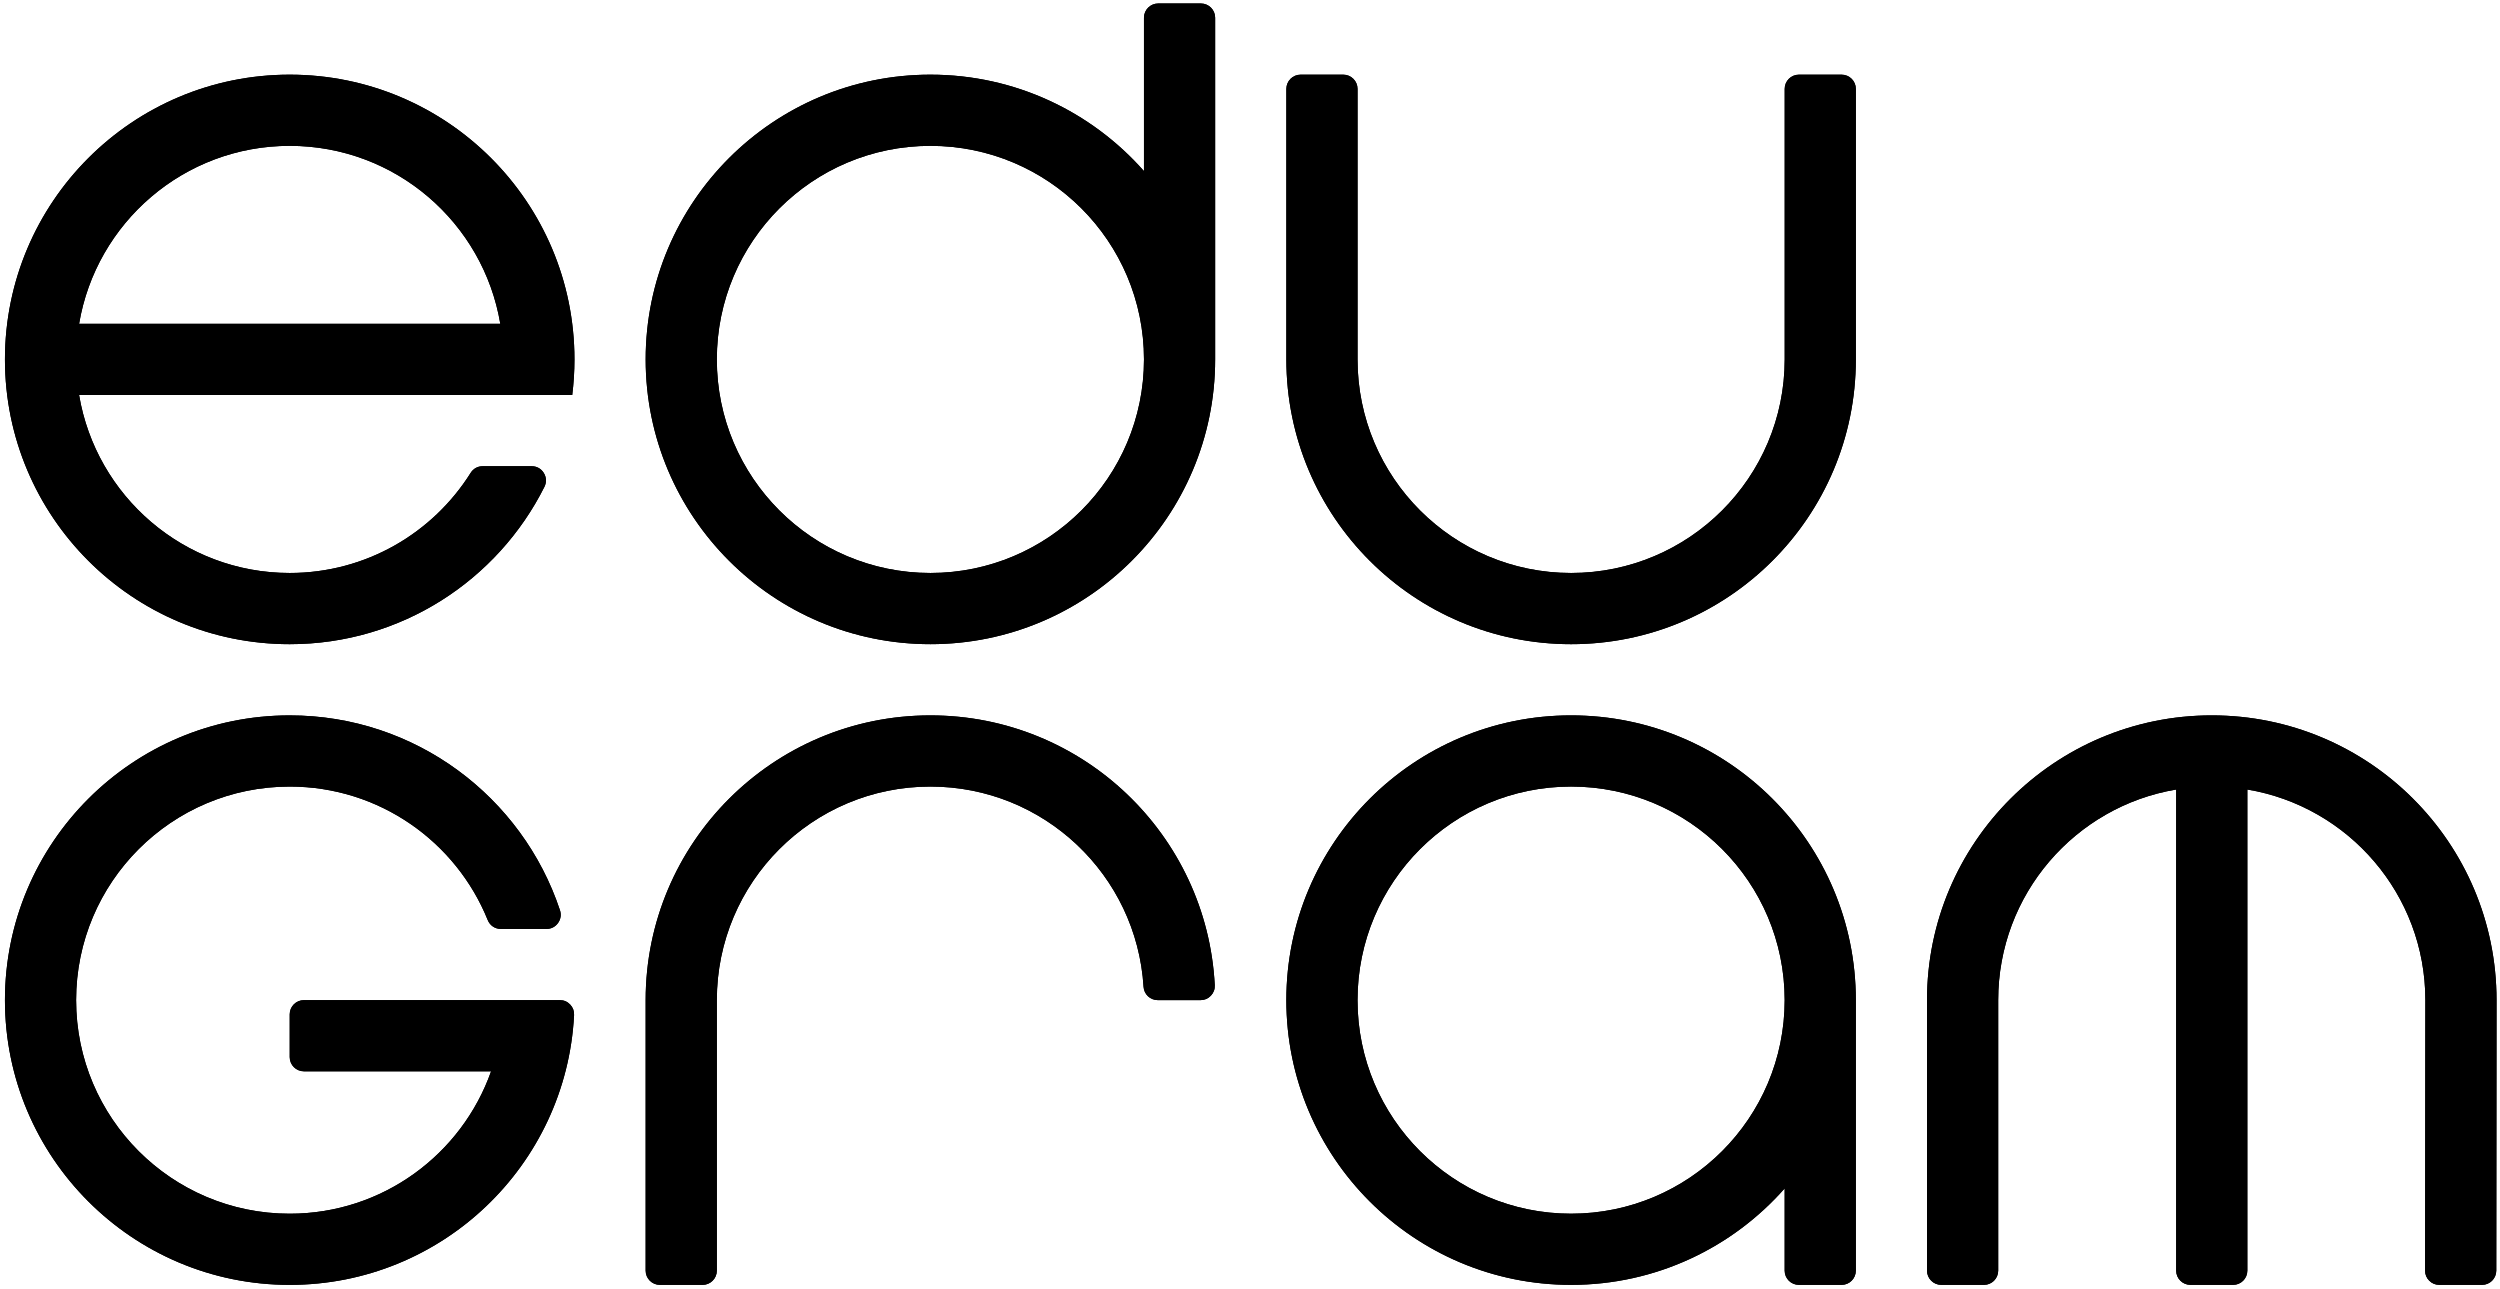 <?xml version="1.0" encoding="UTF-8"?>
<svg width="384px" height="198px" viewBox="0 0 384 198" version="1.1" xmlns="http://www.w3.org/2000/svg" xmlns:xlink="http://www.w3.org/1999/xlink">
    <!-- Generator: Sketch 43.1 (39012) - http://www.bohemiancoding.com/sketch -->
    <title>loglo-3</title>
    <desc>Created with Sketch.</desc>
    <defs></defs>
    <g id="Page-1" stroke="none" stroke-width="1" fill="none" fill-rule="evenodd">
        <g id="loglo-3" transform="translate(-1, 0)" fill-rule="nonzero" fill="#000000">
            <g id="icon-edugram">
                <g id="Group" transform="translate(0.789, 0.519)">
                    <path d="M44.708,10.949 C68.864,10.949 88.448,30.533 88.448,54.689 C88.448,56.54 88.332,58.364 88.107,60.155 L12.36,60.155 C14.964,75.671 28.456,87.491 44.708,87.491 C56.423,87.491 66.701,81.349 72.505,72.114 C72.916,71.459 73.582,71.091 74.357,71.091 L81.876,71.091 C82.657,71.091 83.327,71.464 83.737,72.13 C84.147,72.794 84.182,73.561 83.833,74.256 C76.652,88.589 61.829,98.427 44.708,98.427 C20.553,98.427 0.97,78.844 0.97,54.689 C0.971,30.533 20.553,10.949 44.708,10.949 L44.708,10.949 Z M77.057,49.221 C74.455,33.707 60.963,21.883 44.709,21.883 C28.457,21.883 14.964,33.707 12.361,49.221 L77.057,49.221 Z" id="Shape"></path>
                    <path d="M143.12,10.949 C156.184,10.949 167.909,16.68 175.924,25.761 L175.924,2.201 C175.924,0.996 176.907,0.015 178.111,0.015 L184.671,0.015 C185.877,0.015 186.859,0.996 186.859,2.201 L186.859,54.688 C186.859,78.842 167.276,98.426 143.121,98.426 C118.965,98.426 99.383,78.843 99.383,54.688 C99.382,30.533 118.964,10.949 143.12,10.949 L143.12,10.949 Z M143.12,21.883 C125.002,21.883 110.317,36.571 110.317,54.689 C110.317,72.806 125.002,87.491 143.12,87.491 C161.238,87.491 175.924,72.806 175.924,54.689 C175.924,36.571 161.238,21.883 143.12,21.883 Z" id="Shape"></path>
                    <path d="M241.53,109.362 C265.686,109.362 285.268,128.944 285.268,153.099 L285.268,194.65 C285.268,195.854 284.288,196.838 283.082,196.838 L276.521,196.838 C275.314,196.838 274.333,195.855 274.333,194.65 L274.333,182.024 C266.317,191.106 254.597,196.837 241.528,196.837 C217.374,196.837 197.791,177.253 197.791,153.099 C197.793,128.944 217.375,109.362 241.53,109.362 L241.53,109.362 Z M241.53,120.296 C223.413,120.296 208.728,134.983 208.728,153.1 C208.728,171.217 223.413,185.903 241.53,185.903 C259.647,185.903 274.335,171.217 274.335,153.1 C274.335,134.983 259.647,120.296 241.53,120.296 Z" id="Shape"></path>
                    <path d="M339.942,109.362 C364.098,109.362 383.68,128.944 383.68,153.099 L383.641,194.652 C383.639,195.858 382.657,196.838 381.453,196.838 L374.892,196.838 C374.29,196.838 373.769,196.621 373.343,196.195 C372.917,195.77 372.702,195.25 372.704,194.648 L372.745,153.099 C372.745,136.843 360.921,123.354 345.405,120.751 L345.405,194.649 C345.405,195.853 344.425,196.837 343.219,196.837 L336.658,196.837 C335.453,196.837 334.47,195.854 334.47,194.649 L334.47,120.752 C318.956,123.354 307.136,136.843 307.136,153.099 L307.136,194.65 C307.136,195.854 306.152,196.838 304.948,196.838 L298.387,196.838 C297.182,196.838 296.199,195.855 296.199,194.65 L296.199,153.1 C296.204,128.944 315.788,109.362 339.942,109.362 Z" id="Shape"></path>
                    <path d="M110.317,153.1 L110.317,194.651 C110.317,195.855 109.335,196.839 108.13,196.839 L101.568,196.839 C100.363,196.839 99.381,195.856 99.381,194.651 L99.381,153.1 C99.381,128.945 118.963,109.363 143.119,109.363 C166.502,109.363 185.603,127.714 186.799,150.8 C186.83,151.422 186.628,151.966 186.201,152.418 C185.771,152.871 185.236,153.101 184.614,153.101 L178.042,153.101 C176.886,153.101 175.931,152.203 175.86,151.047 C174.801,133.889 160.548,120.297 143.12,120.297 C125.002,120.296 110.317,134.982 110.317,153.1 Z" id="Shape"></path>
                    <path d="M276.522,10.949 L283.083,10.949 C284.288,10.949 285.269,11.93 285.269,13.137 L285.269,54.689 C285.269,78.843 265.687,98.427 241.531,98.427 C217.377,98.427 197.794,78.844 197.794,54.689 L197.794,13.137 C197.794,11.931 198.776,10.949 199.981,10.949 L206.542,10.949 C207.747,10.949 208.73,11.93 208.73,13.137 L208.73,54.689 C208.73,72.806 223.415,87.491 241.532,87.491 C259.649,87.491 274.337,72.806 274.337,54.689 L274.337,13.137 C274.334,11.931 275.315,10.949 276.522,10.949 Z" id="Shape"></path>
                    <path d="M46.896,153.1 L86.203,153.1 C86.825,153.1 87.362,153.329 87.79,153.781 C88.218,154.233 88.421,154.779 88.388,155.401 C87.193,178.488 68.092,196.839 44.708,196.839 C20.553,196.839 0.97,177.255 0.97,153.101 C0.97,128.946 20.553,109.364 44.708,109.364 C64.038,109.364 80.438,121.902 86.221,139.288 C86.451,139.977 86.344,140.67 85.92,141.258 C85.494,141.846 84.872,142.167 84.145,142.167 L77.153,142.167 C76.243,142.167 75.467,141.643 75.125,140.798 C70.261,128.778 58.476,120.298 44.708,120.298 C26.591,120.298 11.905,134.985 11.905,153.102 C11.905,171.219 26.591,185.905 44.708,185.905 C58.992,185.905 71.139,176.777 75.643,164.036 L46.896,164.036 C45.691,164.036 44.708,163.055 44.708,161.848 L44.708,155.287 C44.708,154.081 45.691,153.1 46.896,153.1 Z" id="Shape"></path>
                </g>
            </g>
            <g id="icon-edugram">
                <g id="Group" transform="translate(0.789, 0.519)">
                    <path d="M44.708,10.949 C68.864,10.949 88.448,30.533 88.448,54.689 C88.448,56.54 88.332,58.364 88.107,60.155 L12.36,60.155 C14.964,75.671 28.456,87.491 44.708,87.491 C56.423,87.491 66.701,81.349 72.505,72.114 C72.916,71.459 73.582,71.091 74.357,71.091 L81.876,71.091 C82.657,71.091 83.327,71.464 83.737,72.13 C84.147,72.794 84.182,73.561 83.833,74.256 C76.652,88.589 61.829,98.427 44.708,98.427 C20.553,98.427 0.97,78.844 0.97,54.689 C0.971,30.533 20.553,10.949 44.708,10.949 L44.708,10.949 Z M77.057,49.221 C74.455,33.707 60.963,21.883 44.709,21.883 C28.457,21.883 14.964,33.707 12.361,49.221 L77.057,49.221 Z" id="Shape"></path>
                    <path d="M143.12,10.949 C156.184,10.949 167.909,16.68 175.924,25.761 L175.924,2.201 C175.924,0.996 176.907,0.015 178.111,0.015 L184.671,0.015 C185.877,0.015 186.859,0.996 186.859,2.201 L186.859,54.688 C186.859,78.842 167.276,98.426 143.121,98.426 C118.965,98.426 99.383,78.843 99.383,54.688 C99.382,30.533 118.964,10.949 143.12,10.949 L143.12,10.949 Z M143.12,21.883 C125.002,21.883 110.317,36.571 110.317,54.689 C110.317,72.806 125.002,87.491 143.12,87.491 C161.238,87.491 175.924,72.806 175.924,54.689 C175.924,36.571 161.238,21.883 143.12,21.883 Z" id="Shape"></path>
                    <path d="M241.53,109.362 C265.686,109.362 285.268,128.944 285.268,153.099 L285.268,194.65 C285.268,195.854 284.288,196.838 283.082,196.838 L276.521,196.838 C275.314,196.838 274.333,195.855 274.333,194.65 L274.333,182.024 C266.317,191.106 254.597,196.837 241.528,196.837 C217.374,196.837 197.791,177.253 197.791,153.099 C197.793,128.944 217.375,109.362 241.53,109.362 L241.53,109.362 Z M241.53,120.296 C223.413,120.296 208.728,134.983 208.728,153.1 C208.728,171.217 223.413,185.903 241.53,185.903 C259.647,185.903 274.335,171.217 274.335,153.1 C274.335,134.983 259.647,120.296 241.53,120.296 Z" id="Shape"></path>
                    <path d="M339.942,109.362 C364.098,109.362 383.68,128.944 383.68,153.099 L383.641,194.652 C383.639,195.858 382.657,196.838 381.453,196.838 L374.892,196.838 C374.29,196.838 373.769,196.621 373.343,196.195 C372.917,195.77 372.702,195.25 372.704,194.648 L372.745,153.099 C372.745,136.843 360.921,123.354 345.405,120.751 L345.405,194.649 C345.405,195.853 344.425,196.837 343.219,196.837 L336.658,196.837 C335.453,196.837 334.47,195.854 334.47,194.649 L334.47,120.752 C318.956,123.354 307.136,136.843 307.136,153.099 L307.136,194.65 C307.136,195.854 306.152,196.838 304.948,196.838 L298.387,196.838 C297.182,196.838 296.199,195.855 296.199,194.65 L296.199,153.1 C296.204,128.944 315.788,109.362 339.942,109.362 Z" id="Shape"></path>
                    <path d="M110.317,153.1 L110.317,194.651 C110.317,195.855 109.335,196.839 108.13,196.839 L101.568,196.839 C100.363,196.839 99.381,195.856 99.381,194.651 L99.381,153.1 C99.381,128.945 118.963,109.363 143.119,109.363 C166.502,109.363 185.603,127.714 186.799,150.8 C186.83,151.422 186.628,151.966 186.201,152.418 C185.771,152.871 185.236,153.101 184.614,153.101 L178.042,153.101 C176.886,153.101 175.931,152.203 175.86,151.047 C174.801,133.889 160.548,120.297 143.12,120.297 C125.002,120.296 110.317,134.982 110.317,153.1 Z" id="Shape"></path>
                    <path d="M276.522,10.949 L283.083,10.949 C284.288,10.949 285.269,11.93 285.269,13.137 L285.269,54.689 C285.269,78.843 265.687,98.427 241.531,98.427 C217.377,98.427 197.794,78.844 197.794,54.689 L197.794,13.137 C197.794,11.931 198.776,10.949 199.981,10.949 L206.542,10.949 C207.747,10.949 208.73,11.93 208.73,13.137 L208.73,54.689 C208.73,72.806 223.415,87.491 241.532,87.491 C259.649,87.491 274.337,72.806 274.337,54.689 L274.337,13.137 C274.334,11.931 275.315,10.949 276.522,10.949 Z" id="Shape"></path>
                    <path d="M46.896,153.1 L86.203,153.1 C86.825,153.1 87.362,153.329 87.79,153.781 C88.218,154.233 88.421,154.779 88.388,155.401 C87.193,178.488 68.092,196.839 44.708,196.839 C20.553,196.839 0.97,177.255 0.97,153.101 C0.97,128.946 20.553,109.364 44.708,109.364 C64.038,109.364 80.438,121.902 86.221,139.288 C86.451,139.977 86.344,140.67 85.92,141.258 C85.494,141.846 84.872,142.167 84.145,142.167 L77.153,142.167 C76.243,142.167 75.467,141.643 75.125,140.798 C70.261,128.778 58.476,120.298 44.708,120.298 C26.591,120.298 11.905,134.985 11.905,153.102 C11.905,171.219 26.591,185.905 44.708,185.905 C58.992,185.905 71.139,176.777 75.643,164.036 L46.896,164.036 C45.691,164.036 44.708,163.055 44.708,161.848 L44.708,155.287 C44.708,154.081 45.691,153.1 46.896,153.1 Z" id="Shape"></path>
                </g>
            </g>
        </g>
    </g>
</svg>